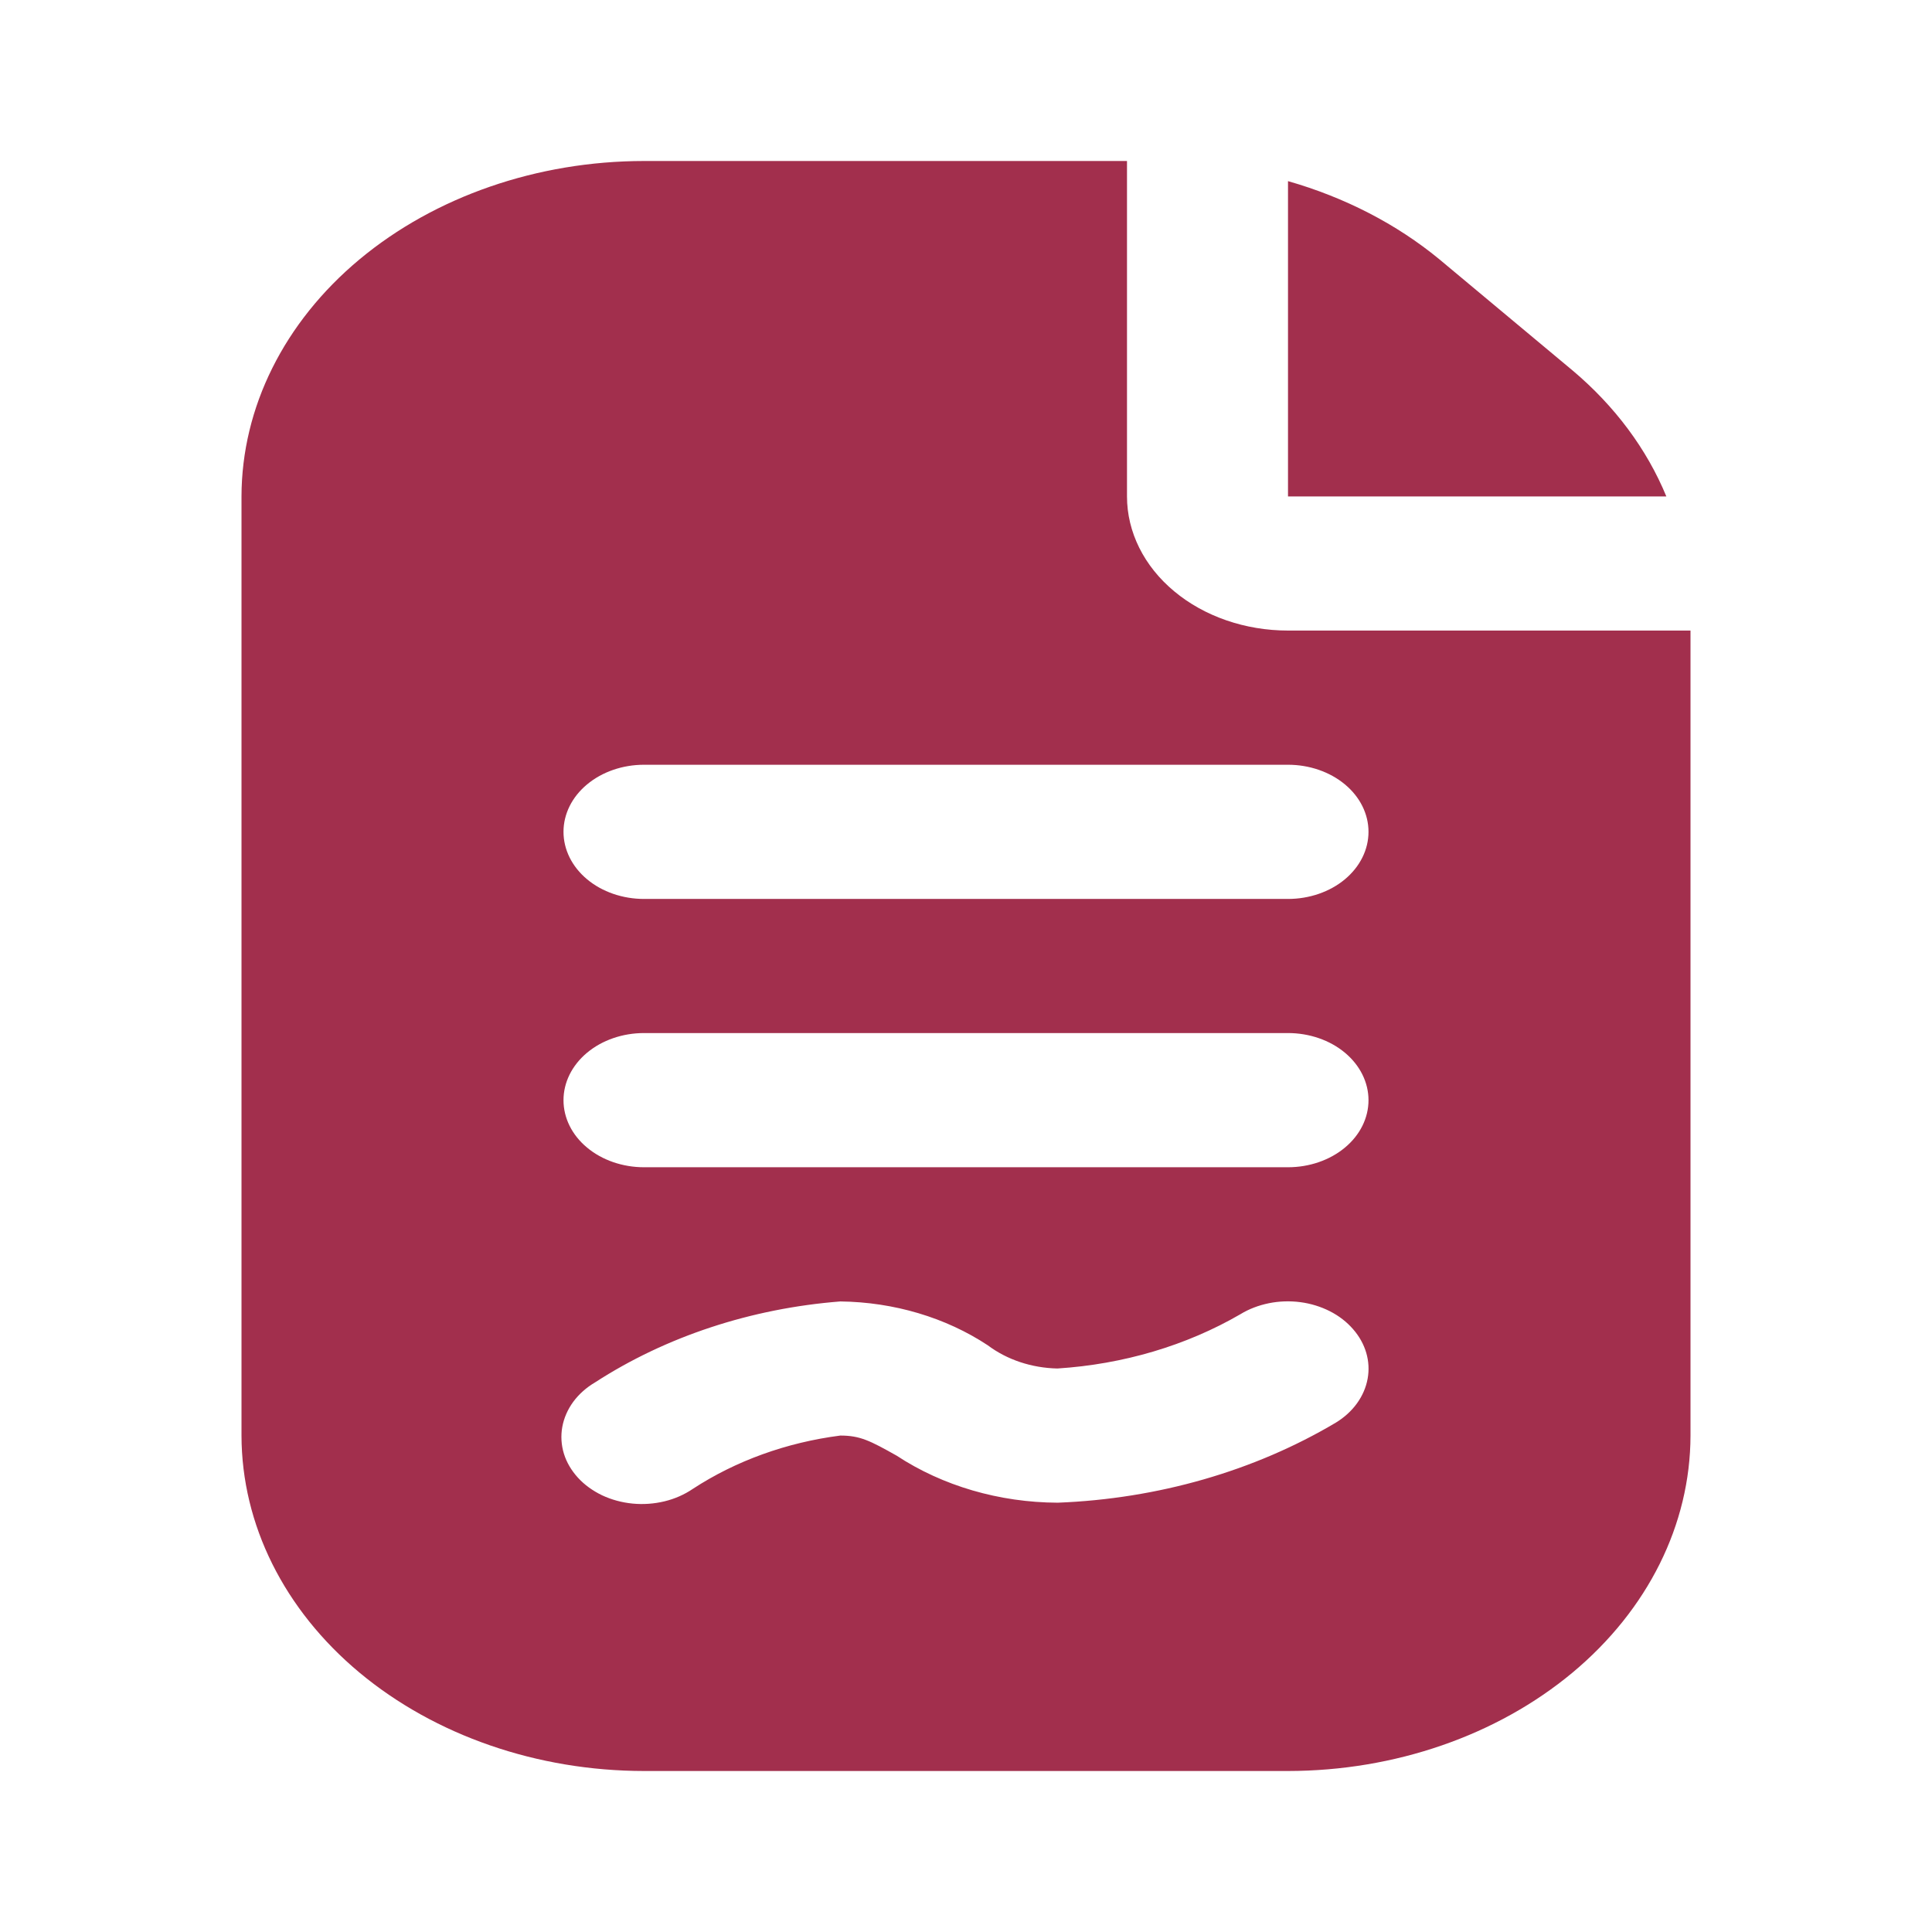 <?xml version="1.0" encoding="UTF-8"?> <svg xmlns="http://www.w3.org/2000/svg" width="24" height="24" viewBox="0 0 24 24" fill="none"><path d="M16 2.25C16.706 2.452 17.348 2.783 17.879 3.22L19.535 4.602C20.06 5.044 20.458 5.579 20.7 6.167H16V2.25ZM21 7.833V17.833C20.998 18.938 20.471 19.997 19.534 20.778C18.596 21.559 17.326 21.999 16 22H8C6.674 21.999 5.404 21.559 4.466 20.778C3.529 19.997 3.002 18.938 3 17.833V6.167C3.002 5.062 3.529 4.003 4.466 3.222C5.404 2.441 6.674 2.001 8 2L14 2V6.167C14 6.609 14.211 7.033 14.586 7.345C14.961 7.658 15.47 7.833 16 7.833H21ZM16.808 16.511C16.731 16.422 16.633 16.346 16.521 16.289C16.409 16.232 16.284 16.193 16.154 16.176C16.024 16.159 15.891 16.163 15.763 16.189C15.635 16.215 15.514 16.261 15.408 16.326C14.736 16.716 13.951 16.948 13.135 17C12.815 16.993 12.509 16.891 12.271 16.712C11.749 16.367 11.105 16.175 10.439 16.167C9.33 16.254 8.273 16.602 7.393 17.172C7.284 17.236 7.191 17.319 7.121 17.414C7.051 17.51 7.005 17.616 6.985 17.726C6.965 17.837 6.972 17.95 7.005 18.058C7.038 18.166 7.098 18.267 7.179 18.356C7.26 18.445 7.363 18.519 7.479 18.575C7.596 18.63 7.725 18.665 7.858 18.678C7.991 18.691 8.126 18.681 8.255 18.65C8.383 18.619 8.503 18.566 8.607 18.495C9.14 18.147 9.77 17.919 10.439 17.833C10.685 17.833 10.81 17.898 11.139 18.083C11.709 18.458 12.413 18.664 13.139 18.667C14.382 18.619 15.582 18.274 16.595 17.672C16.808 17.542 16.949 17.346 16.989 17.128C17.029 16.911 16.964 16.689 16.808 16.511ZM17 13.667C17 13.446 16.895 13.234 16.707 13.077C16.52 12.921 16.265 12.833 16 12.833H8C7.735 12.833 7.48 12.921 7.293 13.077C7.105 13.234 7 13.446 7 13.667C7 13.888 7.105 14.1 7.293 14.256C7.48 14.412 7.735 14.5 8 14.5H16C16.265 14.5 16.52 14.412 16.707 14.256C16.895 14.1 17 13.888 17 13.667ZM17 10.333C17 10.112 16.895 9.9 16.707 9.744C16.52 9.588 16.265 9.5 16 9.5H8C7.735 9.5 7.48 9.588 7.293 9.744C7.105 9.9 7 10.112 7 10.333C7 10.554 7.105 10.766 7.293 10.923C7.48 11.079 7.735 11.167 8 11.167H16C16.265 11.167 16.52 11.079 16.707 10.923C16.895 10.766 17 10.554 17 10.333Z" fill="#A22F4D"></path></svg> 